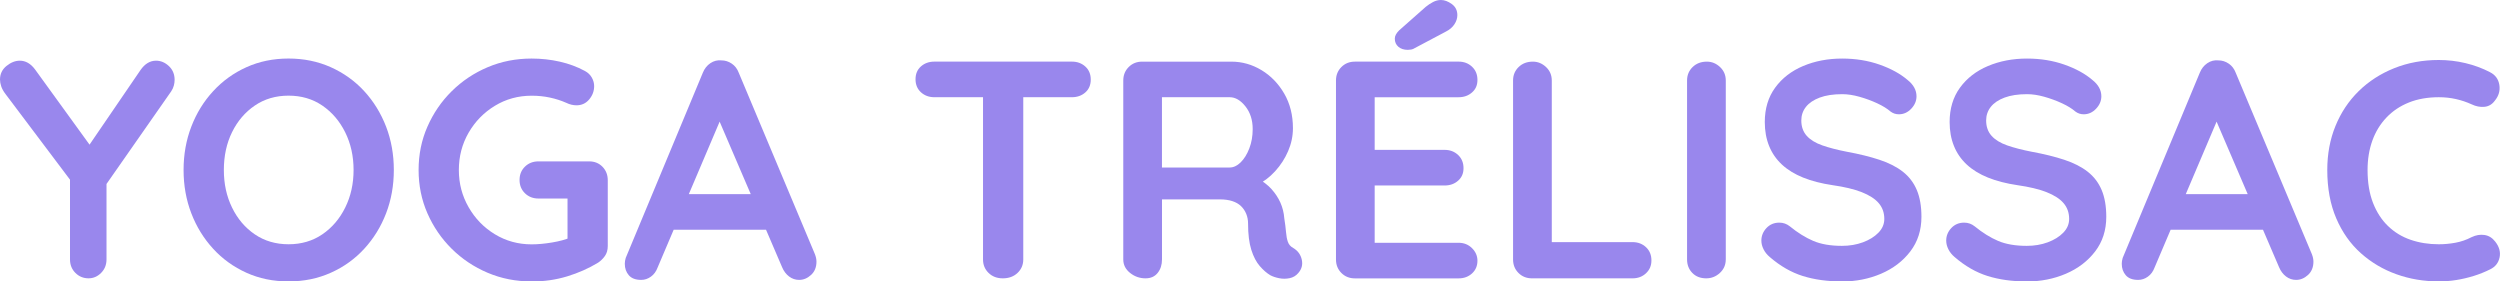 <svg xmlns="http://www.w3.org/2000/svg" id="Calque_2" data-name="Calque 2" viewBox="0 0 1211.19 136.35"><defs><style>      .cls-1 {        fill: #9987ed;        stroke-width: 0px;      }    </style></defs><g id="Calque_1-2" data-name="Calque 1"><g><path class="cls-1" d="M75.6,29.4c2.3,0,4.37.88,6.23,2.62,1.85,1.75,2.77,3.98,2.77,6.68,0,.9-.13,1.83-.38,2.77-.25.95-.67,1.88-1.27,2.77l-34.05,48.75,2.7-10.35v43.05c0,2.6-.88,4.78-2.62,6.53-1.75,1.75-3.78,2.62-6.07,2.62-2.5,0-4.63-.87-6.38-2.62-1.75-1.75-2.62-3.92-2.62-6.53v-41.85l1.2,4.8L2.7,45.6c-1-1.3-1.7-2.55-2.1-3.75-.4-1.2-.6-2.3-.6-3.3,0-2.7,1.05-4.9,3.15-6.6,2.1-1.7,4.25-2.55,6.45-2.55,2.8,0,5.25,1.4,7.35,4.2l28.8,39.75-4.2-.6,26.55-38.85c2.1-3,4.6-4.5,7.5-4.5Z"></path><path class="cls-1" d="M190.8,82.35c0,7.5-1.25,14.5-3.75,21-2.5,6.5-6.03,12.22-10.58,17.17-4.55,4.95-9.95,8.83-16.2,11.62-6.25,2.8-13.08,4.2-20.48,4.2s-14.2-1.4-20.4-4.2c-6.2-2.8-11.58-6.67-16.12-11.62-4.55-4.95-8.08-10.67-10.58-17.17-2.5-6.5-3.75-13.5-3.75-21s1.25-14.5,3.75-21c2.5-6.5,6.02-12.23,10.58-17.17,4.55-4.95,9.92-8.82,16.12-11.62,6.2-2.8,13-4.2,20.4-4.2s14.22,1.4,20.48,4.2c6.25,2.8,11.65,6.67,16.2,11.62,4.55,4.95,8.07,10.68,10.58,17.17,2.5,6.5,3.75,13.5,3.75,21ZM171.3,82.35c0-6.7-1.35-12.77-4.05-18.23-2.7-5.45-6.4-9.77-11.1-12.98-4.7-3.2-10.15-4.8-16.35-4.8s-11.65,1.6-16.35,4.8c-4.7,3.2-8.38,7.5-11.03,12.9-2.65,5.4-3.97,11.5-3.97,18.3s1.32,12.78,3.97,18.22c2.65,5.45,6.32,9.78,11.03,12.98,4.7,3.2,10.15,4.8,16.35,4.8s11.65-1.6,16.35-4.8c4.7-3.2,8.4-7.52,11.1-12.98,2.7-5.45,4.05-11.52,4.05-18.22Z"></path><path class="cls-1" d="M257.55,136.35c-7.6,0-14.7-1.4-21.3-4.2-6.6-2.8-12.4-6.67-17.4-11.62-5-4.95-8.92-10.67-11.77-17.17-2.85-6.5-4.28-13.5-4.28-21s1.42-14.5,4.28-21c2.85-6.5,6.77-12.23,11.77-17.17,5-4.95,10.8-8.82,17.4-11.62,6.6-2.8,13.7-4.2,21.3-4.2,4.7,0,9.25.5,13.65,1.5,4.4,1,8.45,2.5,12.15,4.5,1.5.8,2.62,1.88,3.38,3.23s1.12,2.73,1.12,4.12c0,2.4-.8,4.55-2.4,6.45-1.6,1.9-3.65,2.85-6.15,2.85-.8,0-1.63-.1-2.47-.3-.85-.2-1.68-.5-2.48-.9-2.5-1.1-5.15-1.95-7.95-2.55-2.8-.6-5.75-.9-8.85-.9-6.5,0-12.43,1.63-17.78,4.88-5.35,3.25-9.6,7.6-12.75,13.05-3.15,5.45-4.72,11.48-4.72,18.08s1.58,12.5,4.72,18c3.15,5.5,7.4,9.88,12.75,13.12,5.35,3.25,11.27,4.88,17.78,4.88,3,0,6.3-.3,9.9-.9,3.6-.6,6.55-1.4,8.85-2.4l-1.35,4.5v-25.65l2.55,2.25h-16.65c-2.6,0-4.78-.85-6.52-2.55-1.75-1.7-2.62-3.85-2.62-6.45s.87-4.75,2.62-6.45c1.75-1.7,3.92-2.55,6.52-2.55h24.6c2.6,0,4.75.88,6.45,2.62,1.7,1.75,2.55,3.93,2.55,6.53v31.8c0,2-.48,3.65-1.43,4.95-.95,1.3-2.02,2.35-3.22,3.15-4.6,2.8-9.63,5.03-15.08,6.68-5.45,1.65-11.17,2.47-17.17,2.47Z"></path><path class="cls-1" d="M351,53.4l-32.4,76.2c-.7,1.9-1.78,3.38-3.23,4.42-1.45,1.05-3.03,1.58-4.72,1.58-2.7,0-4.7-.75-6-2.25-1.3-1.5-1.95-3.35-1.95-5.55,0-.9.15-1.85.45-2.85l37.35-89.7c.8-2,2.03-3.55,3.67-4.65,1.65-1.1,3.42-1.55,5.33-1.35,1.8,0,3.47.52,5.03,1.58,1.55,1.05,2.67,2.53,3.38,4.42l36.9,87.9c.5,1.3.75,2.5.75,3.6,0,2.7-.88,4.85-2.62,6.45-1.75,1.6-3.67,2.4-5.77,2.4-1.8,0-3.43-.55-4.88-1.65-1.45-1.1-2.58-2.6-3.38-4.5l-32.25-75.15,4.35-.9ZM323.25,111.3l8.25-17.25h40.5l2.85,17.25h-51.6Z"></path><path class="cls-1" d="M452.7,47.1c-2.6,0-4.78-.8-6.53-2.4-1.75-1.6-2.62-3.7-2.62-6.3s.87-4.67,2.62-6.22c1.75-1.55,3.92-2.33,6.53-2.33h66.6c2.6,0,4.77.8,6.53,2.4,1.75,1.6,2.62,3.7,2.62,6.3s-.88,4.68-2.62,6.22c-1.75,1.55-3.93,2.33-6.53,2.33h-66.6ZM485.85,134.85c-2.8,0-5.1-.87-6.9-2.62-1.8-1.75-2.7-3.92-2.7-6.53V38.7h19.5v87c0,2.6-.93,4.78-2.78,6.53-1.85,1.75-4.23,2.62-7.12,2.62Z"></path><path class="cls-1" d="M555,134.85c-2.8,0-5.3-.87-7.5-2.62-2.2-1.75-3.3-3.92-3.3-6.53V39c0-2.6.87-4.77,2.62-6.52,1.75-1.75,3.92-2.62,6.53-2.62h43.2c5.2,0,10.07,1.38,14.62,4.12,4.55,2.75,8.22,6.55,11.03,11.4,2.8,4.85,4.2,10.43,4.2,16.73,0,3.8-.78,7.5-2.33,11.1-1.55,3.6-3.65,6.85-6.3,9.75-2.65,2.9-5.62,5.15-8.92,6.75l.15-3.45c2.8,1.5,5.12,3.28,6.98,5.32,1.85,2.05,3.3,4.25,4.35,6.6,1.05,2.35,1.67,4.88,1.88,7.58.4,2.5.67,4.7.83,6.6.15,1.9.45,3.5.9,4.8.45,1.3,1.32,2.3,2.62,3,2.2,1.3,3.57,3.18,4.12,5.62.55,2.45-.03,4.63-1.72,6.53-1.1,1.3-2.5,2.13-4.2,2.47-1.7.35-3.4.35-5.1,0-1.7-.35-3.1-.83-4.2-1.42-1.7-1-3.4-2.47-5.1-4.42-1.7-1.95-3.08-4.58-4.12-7.88-1.05-3.3-1.58-7.55-1.58-12.75,0-1.7-.3-3.27-.9-4.73-.6-1.45-1.45-2.7-2.55-3.75-1.1-1.05-2.5-1.85-4.2-2.4-1.7-.55-3.7-.83-6-.83h-30.3l2.25-3.45v32.55c0,2.6-.7,4.78-2.1,6.53-1.4,1.75-3.35,2.62-5.85,2.62ZM560.85,81.15h34.95c1.8,0,3.55-.82,5.25-2.47,1.7-1.65,3.1-3.9,4.2-6.75,1.1-2.85,1.65-5.97,1.65-9.38,0-4.4-1.18-8.07-3.53-11.03-2.35-2.95-4.88-4.42-7.58-4.42h-34.65l1.8-4.8v42.45l-2.1-3.6Z"></path><path class="cls-1" d="M656.4,29.85h50.25c2.6,0,4.77.83,6.52,2.48,1.75,1.65,2.62,3.78,2.62,6.38s-.88,4.53-2.62,6.07c-1.75,1.55-3.93,2.33-6.52,2.33h-42l1.35-2.55v29.25l-1.2-1.2h35.1c2.6,0,4.77.83,6.52,2.48,1.75,1.65,2.62,3.78,2.62,6.38s-.88,4.53-2.62,6.07c-1.75,1.55-3.93,2.33-6.52,2.33h-34.65l.75-1.2v30.3l-1.2-1.35h41.85c2.6,0,4.77.88,6.52,2.62,1.75,1.75,2.62,3.78,2.62,6.08,0,2.5-.88,4.55-2.62,6.15-1.75,1.6-3.93,2.4-6.52,2.4h-50.25c-2.6,0-4.78-.87-6.53-2.62-1.75-1.75-2.62-3.92-2.62-6.53V39c0-2.6.87-4.77,2.62-6.52,1.75-1.75,3.92-2.62,6.53-2.62ZM682.05,24.15c-1.9,0-3.43-.5-4.58-1.5-1.15-1-1.72-2.3-1.72-3.9,0-.7.17-1.37.53-2.02.35-.65.87-1.32,1.57-2.02l12.9-11.4c1.1-.9,2.27-1.67,3.53-2.33,1.25-.65,2.52-.98,3.82-.98,1.7,0,3.45.65,5.25,1.95,1.8,1.3,2.7,3.1,2.7,5.4,0,1.5-.48,2.98-1.42,4.42-.95,1.45-2.33,2.62-4.12,3.53l-15,7.95c-.6.4-1.2.65-1.8.75-.6.1-1.15.15-1.65.15Z"></path><path class="cls-1" d="M790.94,117.3c2.6,0,4.77.83,6.52,2.47,1.75,1.65,2.62,3.78,2.62,6.38s-.88,4.58-2.62,6.23c-1.75,1.65-3.93,2.47-6.52,2.47h-48.75c-2.6,0-4.78-.87-6.53-2.62-1.75-1.75-2.62-3.92-2.62-6.53V39c0-2.6.9-4.77,2.7-6.52,1.8-1.75,4.1-2.62,6.9-2.62,2.4,0,4.52.88,6.38,2.62,1.85,1.75,2.78,3.93,2.78,6.52v80.85l-3.3-2.55h42.45Z"></path><path class="cls-1" d="M836.09,125.7c0,2.6-.95,4.78-2.85,6.53-1.9,1.75-4.1,2.62-6.6,2.62-2.8,0-5.05-.87-6.75-2.62-1.7-1.75-2.55-3.92-2.55-6.53V39c0-2.6.9-4.77,2.7-6.52,1.8-1.75,4.1-2.62,6.9-2.62,2.4,0,4.52.88,6.38,2.62,1.85,1.75,2.78,3.93,2.78,6.52v86.7Z"></path><path class="cls-1" d="M892.34,136.35c-7,0-13.3-.88-18.9-2.62-5.6-1.75-10.95-4.82-16.05-9.22-1.3-1.1-2.3-2.35-3-3.75-.7-1.4-1.05-2.8-1.05-4.2,0-2.3.83-4.32,2.47-6.08,1.65-1.75,3.72-2.62,6.23-2.62,1.9,0,3.6.6,5.1,1.8,3.8,3.1,7.58,5.45,11.33,7.05,3.75,1.6,8.37,2.4,13.88,2.4,3.7,0,7.1-.57,10.2-1.72,3.1-1.15,5.6-2.7,7.5-4.65,1.9-1.95,2.85-4.17,2.85-6.67,0-3-.9-5.55-2.7-7.65-1.8-2.1-4.55-3.87-8.25-5.33-3.7-1.45-8.4-2.57-14.1-3.38-5.4-.8-10.15-2.02-14.25-3.67-4.1-1.65-7.53-3.75-10.28-6.3-2.75-2.55-4.83-5.55-6.22-9-1.4-3.45-2.1-7.32-2.1-11.62,0-6.5,1.67-12.05,5.02-16.65,3.35-4.6,7.88-8.1,13.58-10.5s12-3.6,18.9-3.6c6.5,0,12.52.98,18.07,2.92,5.55,1.95,10.07,4.43,13.58,7.43,2.9,2.3,4.35,4.95,4.35,7.95,0,2.2-.85,4.2-2.55,6-1.7,1.8-3.7,2.7-6,2.7-1.5,0-2.85-.45-4.05-1.35-1.6-1.4-3.75-2.72-6.45-3.98-2.7-1.25-5.55-2.3-8.55-3.15-3-.85-5.8-1.27-8.4-1.27-4.3,0-7.93.55-10.88,1.65-2.95,1.1-5.18,2.6-6.68,4.5-1.5,1.9-2.25,4.1-2.25,6.6,0,3,.88,5.48,2.62,7.42,1.75,1.95,4.28,3.5,7.58,4.65,3.3,1.15,7.25,2.17,11.85,3.07,6,1.1,11.27,2.4,15.82,3.9,4.55,1.5,8.33,3.43,11.33,5.78,3,2.35,5.25,5.3,6.75,8.85,1.5,3.55,2.25,7.88,2.25,12.98,0,6.5-1.8,12.1-5.4,16.8-3.6,4.7-8.33,8.3-14.18,10.8-5.85,2.5-12.18,3.75-18.97,3.75Z"></path><path class="cls-1" d="M981.89,136.35c-7,0-13.3-.88-18.9-2.62-5.6-1.75-10.95-4.82-16.05-9.22-1.3-1.1-2.3-2.35-3-3.75-.7-1.4-1.05-2.8-1.05-4.2,0-2.3.83-4.32,2.47-6.08,1.65-1.75,3.72-2.62,6.23-2.62,1.9,0,3.6.6,5.1,1.8,3.8,3.1,7.58,5.45,11.33,7.05,3.75,1.6,8.37,2.4,13.88,2.4,3.7,0,7.1-.57,10.2-1.72,3.1-1.15,5.6-2.7,7.5-4.65,1.9-1.95,2.85-4.17,2.85-6.67,0-3-.9-5.55-2.7-7.65-1.8-2.1-4.55-3.87-8.25-5.33-3.7-1.45-8.4-2.57-14.1-3.38-5.4-.8-10.15-2.02-14.25-3.67-4.1-1.65-7.53-3.75-10.28-6.3-2.75-2.55-4.83-5.55-6.22-9-1.4-3.45-2.1-7.32-2.1-11.62,0-6.5,1.67-12.05,5.02-16.65,3.35-4.6,7.88-8.1,13.58-10.5s12-3.6,18.9-3.6c6.5,0,12.52.98,18.07,2.92,5.55,1.95,10.07,4.43,13.58,7.43,2.9,2.3,4.35,4.95,4.35,7.95,0,2.2-.85,4.2-2.55,6-1.7,1.8-3.7,2.7-6,2.7-1.5,0-2.85-.45-4.05-1.35-1.6-1.4-3.75-2.72-6.45-3.98-2.7-1.25-5.55-2.3-8.55-3.15-3-.85-5.8-1.27-8.4-1.27-4.3,0-7.93.55-10.88,1.65-2.95,1.1-5.18,2.6-6.68,4.5-1.5,1.9-2.25,4.1-2.25,6.6,0,3,.88,5.48,2.62,7.42,1.75,1.95,4.28,3.5,7.58,4.65,3.3,1.15,7.25,2.17,11.85,3.07,6,1.1,11.27,2.4,15.82,3.9,4.55,1.5,8.33,3.43,11.33,5.78,3,2.35,5.25,5.3,6.75,8.85,1.5,3.55,2.25,7.88,2.25,12.98,0,6.5-1.8,12.1-5.4,16.8-3.6,4.7-8.33,8.3-14.18,10.8-5.85,2.5-12.18,3.75-18.97,3.75Z"></path><path class="cls-1" d="M1076.24,53.4l-32.4,76.2c-.7,1.9-1.78,3.38-3.23,4.42-1.45,1.05-3.03,1.58-4.72,1.58-2.7,0-4.7-.75-6-2.25-1.3-1.5-1.95-3.35-1.95-5.55,0-.9.15-1.85.45-2.85l37.35-89.7c.8-2,2.03-3.55,3.67-4.65,1.65-1.1,3.42-1.55,5.33-1.35,1.8,0,3.47.52,5.03,1.58,1.55,1.05,2.67,2.53,3.38,4.42l36.9,87.9c.5,1.3.75,2.5.75,3.6,0,2.7-.88,4.85-2.62,6.45-1.75,1.6-3.67,2.4-5.77,2.4-1.8,0-3.43-.55-4.88-1.65-1.45-1.1-2.58-2.6-3.38-4.5l-32.25-75.15,4.35-.9ZM1048.49,111.3l8.25-17.25h40.5l2.85,17.25h-51.6Z"></path><path class="cls-1" d="M1206.29,34.95c2.6,1.3,4.12,3.35,4.58,6.15.45,2.8-.28,5.35-2.17,7.65-1.3,1.8-2.98,2.8-5.03,3-2.05.2-4.12-.2-6.22-1.2-2.4-1.1-4.93-1.95-7.58-2.55-2.65-.6-5.43-.9-8.33-.9-5.4,0-10.23.85-14.47,2.55-4.25,1.7-7.88,4.12-10.88,7.28-3,3.15-5.28,6.88-6.83,11.17-1.55,4.3-2.33,9.05-2.33,14.25,0,6.1.87,11.4,2.62,15.9,1.75,4.5,4.17,8.25,7.28,11.25,3.1,3,6.75,5.23,10.95,6.67,4.2,1.45,8.75,2.17,13.65,2.17,2.7,0,5.4-.25,8.1-.75,2.7-.5,5.3-1.4,7.8-2.7,2.1-1,4.17-1.35,6.22-1.05,2.05.3,3.77,1.35,5.17,3.15,2,2.5,2.72,5.08,2.17,7.72-.55,2.65-2.08,4.58-4.57,5.78-2.6,1.3-5.28,2.38-8.03,3.22-2.75.85-5.53,1.5-8.33,1.95-2.8.45-5.65.67-8.55.67-7.2,0-14.03-1.15-20.47-3.45-6.45-2.3-12.2-5.7-17.25-10.2-5.05-4.5-9.03-10.12-11.93-16.88-2.9-6.75-4.35-14.57-4.35-23.47,0-7.7,1.32-14.8,3.97-21.3,2.65-6.5,6.4-12.12,11.25-16.88,4.85-4.75,10.58-8.45,17.18-11.1,6.6-2.65,13.8-3.98,21.6-3.98,4.4,0,8.7.5,12.9,1.5,4.2,1,8.15,2.45,11.85,4.35Z"></path></g></g></svg>